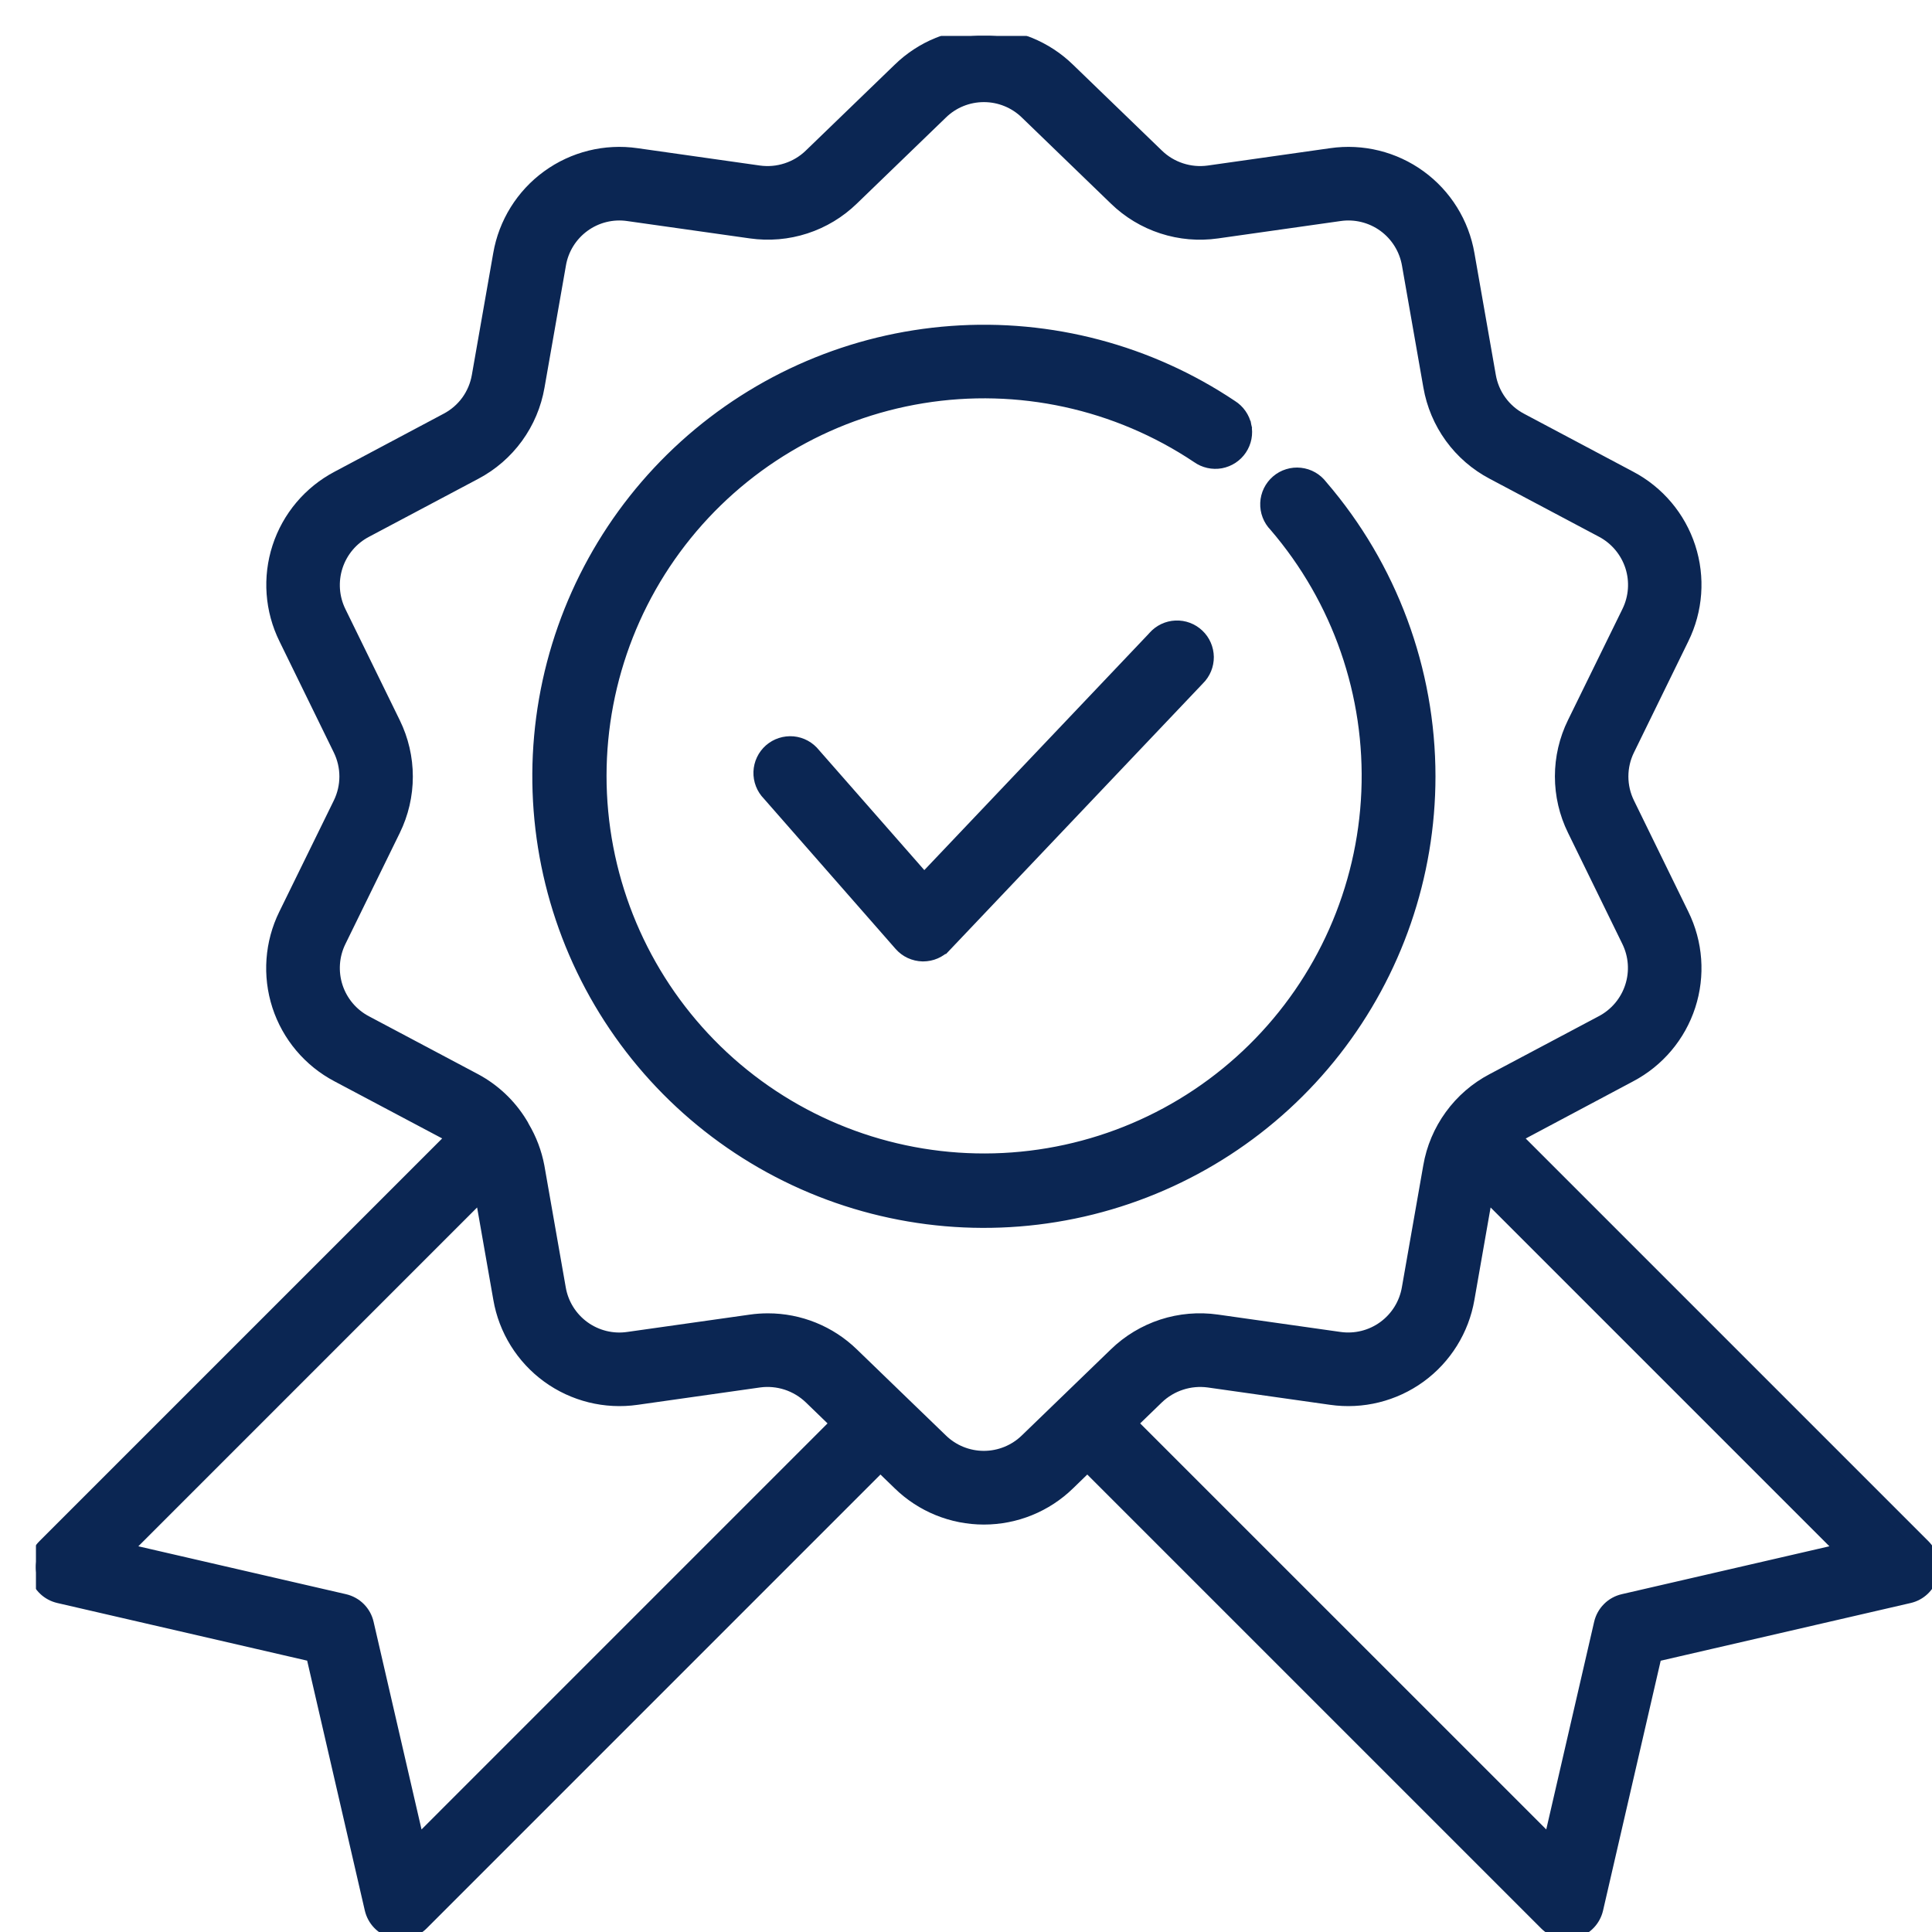 <svg width="54" height="54" viewBox="0 0 54 54" fill="none" xmlns="http://www.w3.org/2000/svg">
<g clip-path="url(#clip0_14_1103)">
<mask id="path-1-outside-1_14_1103" maskUnits="userSpaceOnUse" x="0.002" y="-0.005" width="55" height="55" fill="black">
<rect fill="white" x="0.002" y="-0.005" width="55" height="55"/>
<path d="M53.757 43.217L42.329 31.789C42.386 31.745 42.445 31.704 42.507 31.668L45.553 30.047C46.332 29.637 46.92 28.94 47.192 28.103C47.464 27.266 47.398 26.356 47.008 25.567L45.491 22.464C45.374 22.227 45.314 21.967 45.314 21.703C45.314 21.44 45.374 21.18 45.491 20.943L47.008 17.84C47.398 17.051 47.464 16.141 47.192 15.304C46.92 14.467 46.332 13.77 45.553 13.36L42.504 11.741C42.271 11.618 42.069 11.444 41.914 11.23C41.759 11.017 41.656 10.771 41.611 10.511L41.014 7.109C40.865 6.242 40.384 5.467 39.672 4.95C38.961 4.433 38.075 4.214 37.205 4.34L33.784 4.825C33.524 4.861 33.258 4.838 33.007 4.756C32.757 4.675 32.528 4.538 32.339 4.355L29.854 1.954C29.224 1.339 28.379 0.995 27.499 0.995C26.619 0.995 25.774 1.339 25.144 1.954L22.659 4.355C22.47 4.538 22.241 4.675 21.99 4.756C21.74 4.838 21.474 4.861 21.213 4.825L17.793 4.34C16.922 4.214 16.037 4.433 15.325 4.951C14.614 5.468 14.132 6.243 13.983 7.109L13.386 10.511C13.341 10.771 13.238 11.017 13.083 11.231C12.928 11.444 12.726 11.618 12.492 11.741L9.447 13.36C8.668 13.77 8.08 14.467 7.808 15.304C7.536 16.141 7.602 17.051 7.992 17.84L9.509 20.943C9.625 21.18 9.686 21.44 9.686 21.703C9.686 21.967 9.625 22.227 9.509 22.464L7.988 25.567C7.599 26.356 7.533 27.266 7.804 28.103C8.076 28.94 8.664 29.637 9.443 30.047L12.496 31.666C12.557 31.703 12.617 31.743 12.673 31.788L1.245 43.216C1.14 43.32 1.065 43.451 1.028 43.594C0.991 43.737 0.993 43.888 1.034 44.03C1.075 44.172 1.153 44.301 1.26 44.402C1.367 44.504 1.5 44.575 1.644 44.609L8.752 46.249L10.392 53.357C10.426 53.501 10.497 53.634 10.599 53.741C10.7 53.848 10.829 53.926 10.971 53.967C11.113 54.008 11.264 54.01 11.407 53.973C11.55 53.935 11.681 53.861 11.785 53.756L24.607 40.933L25.145 41.454C25.775 42.069 26.62 42.412 27.5 42.412C28.38 42.412 29.225 42.069 29.855 41.454L30.392 40.933L43.217 53.758C43.321 53.862 43.452 53.937 43.595 53.974C43.738 54.011 43.889 54.009 44.031 53.969C44.173 53.928 44.302 53.85 44.403 53.742C44.505 53.635 44.576 53.503 44.61 53.359L46.25 46.251L53.358 44.61C53.502 44.577 53.635 44.506 53.742 44.404C53.849 44.302 53.927 44.174 53.968 44.031C54.009 43.889 54.011 43.739 53.974 43.596C53.937 43.453 53.862 43.322 53.757 43.217ZM11.668 51.53L10.247 45.374C10.213 45.222 10.136 45.084 10.026 44.974C9.916 44.864 9.778 44.788 9.626 44.753L3.47 43.333L13.466 33.336L13.986 36.298C14.135 37.164 14.617 37.939 15.328 38.456C16.039 38.973 16.924 39.192 17.795 39.067L21.215 38.582C21.476 38.546 21.741 38.57 21.992 38.651C22.242 38.733 22.471 38.87 22.661 39.052L23.415 39.782L11.668 51.53ZM26.297 40.263L25.183 39.187L23.813 37.862C23.184 37.25 22.342 36.908 21.465 36.908C21.304 36.908 21.143 36.919 20.984 36.942L17.562 37.426C17.117 37.492 16.664 37.38 16.3 37.116C15.936 36.851 15.69 36.455 15.615 36.011L15.018 32.609C14.945 32.223 14.805 31.852 14.604 31.514C14.585 31.474 14.564 31.435 14.539 31.398C14.23 30.895 13.793 30.483 13.273 30.203L10.222 28.584C9.823 28.375 9.522 28.018 9.383 27.591C9.244 27.163 9.277 26.698 9.476 26.295L10.994 23.194C11.221 22.731 11.339 22.222 11.339 21.706C11.339 21.19 11.221 20.681 10.994 20.218L9.476 17.115C9.277 16.712 9.244 16.246 9.383 15.819C9.522 15.391 9.823 15.035 10.222 14.826L13.273 13.207C13.729 12.967 14.124 12.625 14.428 12.207C14.731 11.79 14.934 11.309 15.022 10.8L15.619 7.398C15.692 6.955 15.937 6.558 16.301 6.292C16.664 6.027 17.117 5.915 17.562 5.981L20.983 6.465C21.494 6.538 22.014 6.494 22.505 6.334C22.995 6.175 23.442 5.905 23.812 5.545L26.297 3.144C26.618 2.829 27.05 2.654 27.5 2.654C27.949 2.654 28.381 2.829 28.703 3.144L31.187 5.545C31.557 5.905 32.004 6.175 32.494 6.334C32.985 6.494 33.505 6.539 34.015 6.466L37.437 5.981C37.882 5.915 38.336 6.027 38.7 6.291C39.063 6.556 39.309 6.952 39.384 7.396L39.981 10.798C40.069 11.306 40.272 11.787 40.575 12.205C40.878 12.622 41.273 12.964 41.729 13.204L44.781 14.823C45.179 15.032 45.48 15.389 45.62 15.816C45.759 16.244 45.725 16.709 45.526 17.112L44.006 20.213C43.778 20.676 43.66 21.185 43.66 21.701C43.66 22.217 43.778 22.726 44.006 23.189L45.523 26.292C45.722 26.695 45.756 27.161 45.616 27.588C45.477 28.016 45.176 28.372 44.778 28.581L41.727 30.2C41.27 30.44 40.875 30.782 40.572 31.2C40.269 31.617 40.065 32.098 39.978 32.607L39.381 36.008C39.306 36.452 39.061 36.848 38.698 37.113C38.335 37.378 37.882 37.49 37.437 37.426L34.015 36.941C33.504 36.868 32.984 36.913 32.493 37.072C32.003 37.232 31.555 37.502 31.186 37.861L28.701 40.263C28.38 40.576 27.948 40.752 27.499 40.752C27.05 40.752 26.618 40.577 26.297 40.263ZM45.373 44.753C45.222 44.788 45.083 44.864 44.974 44.974C44.864 45.084 44.787 45.222 44.752 45.374L43.332 51.53L31.583 39.782L32.337 39.052C32.527 38.87 32.756 38.733 33.006 38.652C33.256 38.57 33.522 38.547 33.783 38.582L37.204 39.067C38.074 39.192 38.959 38.973 39.671 38.456C40.382 37.939 40.864 37.164 41.013 36.298L41.532 33.336L51.529 43.333L45.373 44.753Z"/>
</mask>
<path d="M53.757 43.217L42.329 31.789C42.386 31.745 42.445 31.704 42.507 31.668L45.553 30.047C46.332 29.637 46.92 28.94 47.192 28.103C47.464 27.266 47.398 26.356 47.008 25.567L45.491 22.464C45.374 22.227 45.314 21.967 45.314 21.703C45.314 21.44 45.374 21.18 45.491 20.943L47.008 17.84C47.398 17.051 47.464 16.141 47.192 15.304C46.92 14.467 46.332 13.77 45.553 13.36L42.504 11.741C42.271 11.618 42.069 11.444 41.914 11.23C41.759 11.017 41.656 10.771 41.611 10.511L41.014 7.109C40.865 6.242 40.384 5.467 39.672 4.95C38.961 4.433 38.075 4.214 37.205 4.34L33.784 4.825C33.524 4.861 33.258 4.838 33.007 4.756C32.757 4.675 32.528 4.538 32.339 4.355L29.854 1.954C29.224 1.339 28.379 0.995 27.499 0.995C26.619 0.995 25.774 1.339 25.144 1.954L22.659 4.355C22.47 4.538 22.241 4.675 21.99 4.756C21.74 4.838 21.474 4.861 21.213 4.825L17.793 4.34C16.922 4.214 16.037 4.433 15.325 4.951C14.614 5.468 14.132 6.243 13.983 7.109L13.386 10.511C13.341 10.771 13.238 11.017 13.083 11.231C12.928 11.444 12.726 11.618 12.492 11.741L9.447 13.36C8.668 13.77 8.08 14.467 7.808 15.304C7.536 16.141 7.602 17.051 7.992 17.84L9.509 20.943C9.625 21.18 9.686 21.44 9.686 21.703C9.686 21.967 9.625 22.227 9.509 22.464L7.988 25.567C7.599 26.356 7.533 27.266 7.804 28.103C8.076 28.94 8.664 29.637 9.443 30.047L12.496 31.666C12.557 31.703 12.617 31.743 12.673 31.788L1.245 43.216C1.14 43.32 1.065 43.451 1.028 43.594C0.991 43.737 0.993 43.888 1.034 44.03C1.075 44.172 1.153 44.301 1.26 44.402C1.367 44.504 1.5 44.575 1.644 44.609L8.752 46.249L10.392 53.357C10.426 53.501 10.497 53.634 10.599 53.741C10.7 53.848 10.829 53.926 10.971 53.967C11.113 54.008 11.264 54.01 11.407 53.973C11.55 53.935 11.681 53.861 11.785 53.756L24.607 40.933L25.145 41.454C25.775 42.069 26.62 42.412 27.5 42.412C28.38 42.412 29.225 42.069 29.855 41.454L30.392 40.933L43.217 53.758C43.321 53.862 43.452 53.937 43.595 53.974C43.738 54.011 43.889 54.009 44.031 53.969C44.173 53.928 44.302 53.85 44.403 53.742C44.505 53.635 44.576 53.503 44.61 53.359L46.25 46.251L53.358 44.61C53.502 44.577 53.635 44.506 53.742 44.404C53.849 44.302 53.927 44.174 53.968 44.031C54.009 43.889 54.011 43.739 53.974 43.596C53.937 43.453 53.862 43.322 53.757 43.217ZM11.668 51.53L10.247 45.374C10.213 45.222 10.136 45.084 10.026 44.974C9.916 44.864 9.778 44.788 9.626 44.753L3.47 43.333L13.466 33.336L13.986 36.298C14.135 37.164 14.617 37.939 15.328 38.456C16.039 38.973 16.924 39.192 17.795 39.067L21.215 38.582C21.476 38.546 21.741 38.57 21.992 38.651C22.242 38.733 22.471 38.87 22.661 39.052L23.415 39.782L11.668 51.53ZM26.297 40.263L25.183 39.187L23.813 37.862C23.184 37.25 22.342 36.908 21.465 36.908C21.304 36.908 21.143 36.919 20.984 36.942L17.562 37.426C17.117 37.492 16.664 37.38 16.3 37.116C15.936 36.851 15.69 36.455 15.615 36.011L15.018 32.609C14.945 32.223 14.805 31.852 14.604 31.514C14.585 31.474 14.564 31.435 14.539 31.398C14.23 30.895 13.793 30.483 13.273 30.203L10.222 28.584C9.823 28.375 9.522 28.018 9.383 27.591C9.244 27.163 9.277 26.698 9.476 26.295L10.994 23.194C11.221 22.731 11.339 22.222 11.339 21.706C11.339 21.19 11.221 20.681 10.994 20.218L9.476 17.115C9.277 16.712 9.244 16.246 9.383 15.819C9.522 15.391 9.823 15.035 10.222 14.826L13.273 13.207C13.729 12.967 14.124 12.625 14.428 12.207C14.731 11.79 14.934 11.309 15.022 10.8L15.619 7.398C15.692 6.955 15.937 6.558 16.301 6.292C16.664 6.027 17.117 5.915 17.562 5.981L20.983 6.465C21.494 6.538 22.014 6.494 22.505 6.334C22.995 6.175 23.442 5.905 23.812 5.545L26.297 3.144C26.618 2.829 27.05 2.654 27.5 2.654C27.949 2.654 28.381 2.829 28.703 3.144L31.187 5.545C31.557 5.905 32.004 6.175 32.494 6.334C32.985 6.494 33.505 6.539 34.015 6.466L37.437 5.981C37.882 5.915 38.336 6.027 38.7 6.291C39.063 6.556 39.309 6.952 39.384 7.396L39.981 10.798C40.069 11.306 40.272 11.787 40.575 12.205C40.878 12.622 41.273 12.964 41.729 13.204L44.781 14.823C45.179 15.032 45.48 15.389 45.62 15.816C45.759 16.244 45.725 16.709 45.526 17.112L44.006 20.213C43.778 20.676 43.66 21.185 43.66 21.701C43.66 22.217 43.778 22.726 44.006 23.189L45.523 26.292C45.722 26.695 45.756 27.161 45.616 27.588C45.477 28.016 45.176 28.372 44.778 28.581L41.727 30.2C41.27 30.44 40.875 30.782 40.572 31.2C40.269 31.617 40.065 32.098 39.978 32.607L39.381 36.008C39.306 36.452 39.061 36.848 38.698 37.113C38.335 37.378 37.882 37.49 37.437 37.426L34.015 36.941C33.504 36.868 32.984 36.913 32.493 37.072C32.003 37.232 31.555 37.502 31.186 37.861L28.701 40.263C28.38 40.576 27.948 40.752 27.499 40.752C27.05 40.752 26.618 40.577 26.297 40.263ZM45.373 44.753C45.222 44.788 45.083 44.864 44.974 44.974C44.864 45.084 44.787 45.222 44.752 45.374L43.332 51.53L31.583 39.782L32.337 39.052C32.527 38.87 32.756 38.733 33.006 38.652C33.256 38.57 33.522 38.547 33.783 38.582L37.204 39.067C38.074 39.192 38.959 38.973 39.671 38.456C40.382 37.939 40.864 37.164 41.013 36.298L41.532 33.336L51.529 43.333L45.373 44.753Z" fill="#0B2653"/>
<path d="M53.757 43.217L42.329 31.789C42.386 31.745 42.445 31.704 42.507 31.668L45.553 30.047C46.332 29.637 46.92 28.94 47.192 28.103C47.464 27.266 47.398 26.356 47.008 25.567L45.491 22.464C45.374 22.227 45.314 21.967 45.314 21.703C45.314 21.44 45.374 21.18 45.491 20.943L47.008 17.84C47.398 17.051 47.464 16.141 47.192 15.304C46.92 14.467 46.332 13.77 45.553 13.36L42.504 11.741C42.271 11.618 42.069 11.444 41.914 11.23C41.759 11.017 41.656 10.771 41.611 10.511L41.014 7.109C40.865 6.242 40.384 5.467 39.672 4.95C38.961 4.433 38.075 4.214 37.205 4.34L33.784 4.825C33.524 4.861 33.258 4.838 33.007 4.756C32.757 4.675 32.528 4.538 32.339 4.355L29.854 1.954C29.224 1.339 28.379 0.995 27.499 0.995C26.619 0.995 25.774 1.339 25.144 1.954L22.659 4.355C22.47 4.538 22.241 4.675 21.99 4.756C21.74 4.838 21.474 4.861 21.213 4.825L17.793 4.34C16.922 4.214 16.037 4.433 15.325 4.951C14.614 5.468 14.132 6.243 13.983 7.109L13.386 10.511C13.341 10.771 13.238 11.017 13.083 11.231C12.928 11.444 12.726 11.618 12.492 11.741L9.447 13.36C8.668 13.77 8.08 14.467 7.808 15.304C7.536 16.141 7.602 17.051 7.992 17.84L9.509 20.943C9.625 21.18 9.686 21.44 9.686 21.703C9.686 21.967 9.625 22.227 9.509 22.464L7.988 25.567C7.599 26.356 7.533 27.266 7.804 28.103C8.076 28.94 8.664 29.637 9.443 30.047L12.496 31.666C12.557 31.703 12.617 31.743 12.673 31.788L1.245 43.216C1.14 43.32 1.065 43.451 1.028 43.594C0.991 43.737 0.993 43.888 1.034 44.03C1.075 44.172 1.153 44.301 1.26 44.402C1.367 44.504 1.5 44.575 1.644 44.609L8.752 46.249L10.392 53.357C10.426 53.501 10.497 53.634 10.599 53.741C10.7 53.848 10.829 53.926 10.971 53.967C11.113 54.008 11.264 54.01 11.407 53.973C11.55 53.935 11.681 53.861 11.785 53.756L24.607 40.933L25.145 41.454C25.775 42.069 26.62 42.412 27.5 42.412C28.38 42.412 29.225 42.069 29.855 41.454L30.392 40.933L43.217 53.758C43.321 53.862 43.452 53.937 43.595 53.974C43.738 54.011 43.889 54.009 44.031 53.969C44.173 53.928 44.302 53.85 44.403 53.742C44.505 53.635 44.576 53.503 44.61 53.359L46.25 46.251L53.358 44.61C53.502 44.577 53.635 44.506 53.742 44.404C53.849 44.302 53.927 44.174 53.968 44.031C54.009 43.889 54.011 43.739 53.974 43.596C53.937 43.453 53.862 43.322 53.757 43.217ZM11.668 51.53L10.247 45.374C10.213 45.222 10.136 45.084 10.026 44.974C9.916 44.864 9.778 44.788 9.626 44.753L3.47 43.333L13.466 33.336L13.986 36.298C14.135 37.164 14.617 37.939 15.328 38.456C16.039 38.973 16.924 39.192 17.795 39.067L21.215 38.582C21.476 38.546 21.741 38.57 21.992 38.651C22.242 38.733 22.471 38.87 22.661 39.052L23.415 39.782L11.668 51.53ZM26.297 40.263L25.183 39.187L23.813 37.862C23.184 37.25 22.342 36.908 21.465 36.908C21.304 36.908 21.143 36.919 20.984 36.942L17.562 37.426C17.117 37.492 16.664 37.38 16.3 37.116C15.936 36.851 15.69 36.455 15.615 36.011L15.018 32.609C14.945 32.223 14.805 31.852 14.604 31.514C14.585 31.474 14.564 31.435 14.539 31.398C14.23 30.895 13.793 30.483 13.273 30.203L10.222 28.584C9.823 28.375 9.522 28.018 9.383 27.591C9.244 27.163 9.277 26.698 9.476 26.295L10.994 23.194C11.221 22.731 11.339 22.222 11.339 21.706C11.339 21.19 11.221 20.681 10.994 20.218L9.476 17.115C9.277 16.712 9.244 16.246 9.383 15.819C9.522 15.391 9.823 15.035 10.222 14.826L13.273 13.207C13.729 12.967 14.124 12.625 14.428 12.207C14.731 11.79 14.934 11.309 15.022 10.8L15.619 7.398C15.692 6.955 15.937 6.558 16.301 6.292C16.664 6.027 17.117 5.915 17.562 5.981L20.983 6.465C21.494 6.538 22.014 6.494 22.505 6.334C22.995 6.175 23.442 5.905 23.812 5.545L26.297 3.144C26.618 2.829 27.05 2.654 27.5 2.654C27.949 2.654 28.381 2.829 28.703 3.144L31.187 5.545C31.557 5.905 32.004 6.175 32.494 6.334C32.985 6.494 33.505 6.539 34.015 6.466L37.437 5.981C37.882 5.915 38.336 6.027 38.7 6.291C39.063 6.556 39.309 6.952 39.384 7.396L39.981 10.798C40.069 11.306 40.272 11.787 40.575 12.205C40.878 12.622 41.273 12.964 41.729 13.204L44.781 14.823C45.179 15.032 45.48 15.389 45.62 15.816C45.759 16.244 45.725 16.709 45.526 17.112L44.006 20.213C43.778 20.676 43.66 21.185 43.66 21.701C43.66 22.217 43.778 22.726 44.006 23.189L45.523 26.292C45.722 26.695 45.756 27.161 45.616 27.588C45.477 28.016 45.176 28.372 44.778 28.581L41.727 30.2C41.27 30.44 40.875 30.782 40.572 31.2C40.269 31.617 40.065 32.098 39.978 32.607L39.381 36.008C39.306 36.452 39.061 36.848 38.698 37.113C38.335 37.378 37.882 37.49 37.437 37.426L34.015 36.941C33.504 36.868 32.984 36.913 32.493 37.072C32.003 37.232 31.555 37.502 31.186 37.861L28.701 40.263C28.38 40.576 27.948 40.752 27.499 40.752C27.05 40.752 26.618 40.577 26.297 40.263ZM45.373 44.753C45.222 44.788 45.083 44.864 44.974 44.974C44.864 45.084 44.787 45.222 44.752 45.374L43.332 51.53L31.583 39.782L32.337 39.052C32.527 38.87 32.756 38.733 33.006 38.652C33.256 38.57 33.522 38.547 33.783 38.582L37.204 39.067C38.074 39.192 38.959 38.973 39.671 38.456C40.382 37.939 40.864 37.164 41.013 36.298L41.532 33.336L51.529 43.333L45.373 44.753Z" stroke="#0B2653" stroke-width="0.4" mask="url(#path-1-outside-1_14_1103)"/>
<path d="M40.022 21.703C40.022 18.706 38.947 15.809 36.992 13.537C36.916 13.437 36.821 13.353 36.711 13.29C36.601 13.227 36.479 13.188 36.352 13.174C36.226 13.16 36.098 13.172 35.977 13.21C35.855 13.247 35.743 13.309 35.647 13.392C35.55 13.475 35.472 13.577 35.416 13.691C35.361 13.805 35.329 13.93 35.324 14.057C35.319 14.184 35.339 14.311 35.385 14.429C35.43 14.547 35.499 14.654 35.587 14.744C37.346 16.792 38.262 19.431 38.15 22.128C38.038 24.826 36.906 27.381 34.982 29.276C33.058 31.172 30.486 32.265 27.786 32.336C25.086 32.407 22.46 31.45 20.439 29.659C18.419 27.867 17.154 25.375 16.9 22.686C16.647 19.998 17.424 17.313 19.074 15.176C20.725 13.038 23.126 11.607 25.791 11.172C28.456 10.738 31.186 11.331 33.431 12.833C33.531 12.904 33.645 12.955 33.766 12.982C33.887 13.009 34.013 13.012 34.135 12.99C34.257 12.967 34.373 12.921 34.477 12.853C34.581 12.785 34.67 12.697 34.739 12.594C34.809 12.491 34.856 12.375 34.88 12.253C34.904 12.131 34.902 12.005 34.877 11.884L34.779 11.905L34.877 11.884C34.851 11.762 34.801 11.647 34.73 11.546C34.659 11.444 34.569 11.358 34.464 11.292C32.145 9.739 29.373 9.006 26.589 9.21C23.804 9.413 21.168 10.541 19.098 12.414C17.028 14.287 15.643 16.799 15.164 19.549C14.685 22.3 15.139 25.131 16.453 27.594C17.768 30.057 19.867 32.01 22.419 33.143C24.971 34.276 27.828 34.523 30.536 33.846C33.245 33.169 35.65 31.607 37.368 29.407C39.087 27.206 40.021 24.495 40.022 21.703Z" fill="#0B2653" stroke="#0B2653" stroke-width="0.2"/>
<path d="M25.832 24.468L32.169 17.794L32.205 17.754C32.288 17.661 32.388 17.586 32.501 17.532C32.613 17.479 32.735 17.449 32.859 17.444C32.984 17.439 33.108 17.458 33.224 17.502C33.341 17.546 33.447 17.612 33.537 17.698C33.628 17.784 33.7 17.886 33.749 18C33.799 18.114 33.825 18.237 33.827 18.362C33.828 18.486 33.804 18.61 33.757 18.724C33.71 18.839 33.64 18.943 33.552 19.03L26.477 26.482L25.832 24.468ZM25.832 24.468L22.816 21.031C22.738 20.933 22.642 20.851 22.532 20.791C22.421 20.73 22.299 20.693 22.173 20.681C22.047 20.67 21.92 20.684 21.8 20.723C21.68 20.762 21.569 20.825 21.474 20.908C21.379 20.992 21.302 21.093 21.248 21.208C21.194 21.322 21.164 21.446 21.159 21.572C21.155 21.698 21.176 21.824 21.222 21.942C21.267 22.059 21.336 22.165 21.424 22.255L25.106 26.455C25.106 26.455 25.106 26.455 25.106 26.455C25.191 26.552 25.295 26.631 25.412 26.685C25.529 26.739 25.656 26.769 25.785 26.772L25.785 26.772H25.787H25.804H25.804C25.93 26.771 26.055 26.746 26.17 26.696C26.286 26.646 26.39 26.573 26.477 26.482L25.832 24.468Z" fill="#0B2653" stroke="#0B2653" stroke-width="0.2"/>
</g>
<defs>
<clipPath id="clip0_14_1103">
<rect width="53" height="53" fill="white" transform="translate(1 1)"/>
</clipPath>
</defs>
</svg>
